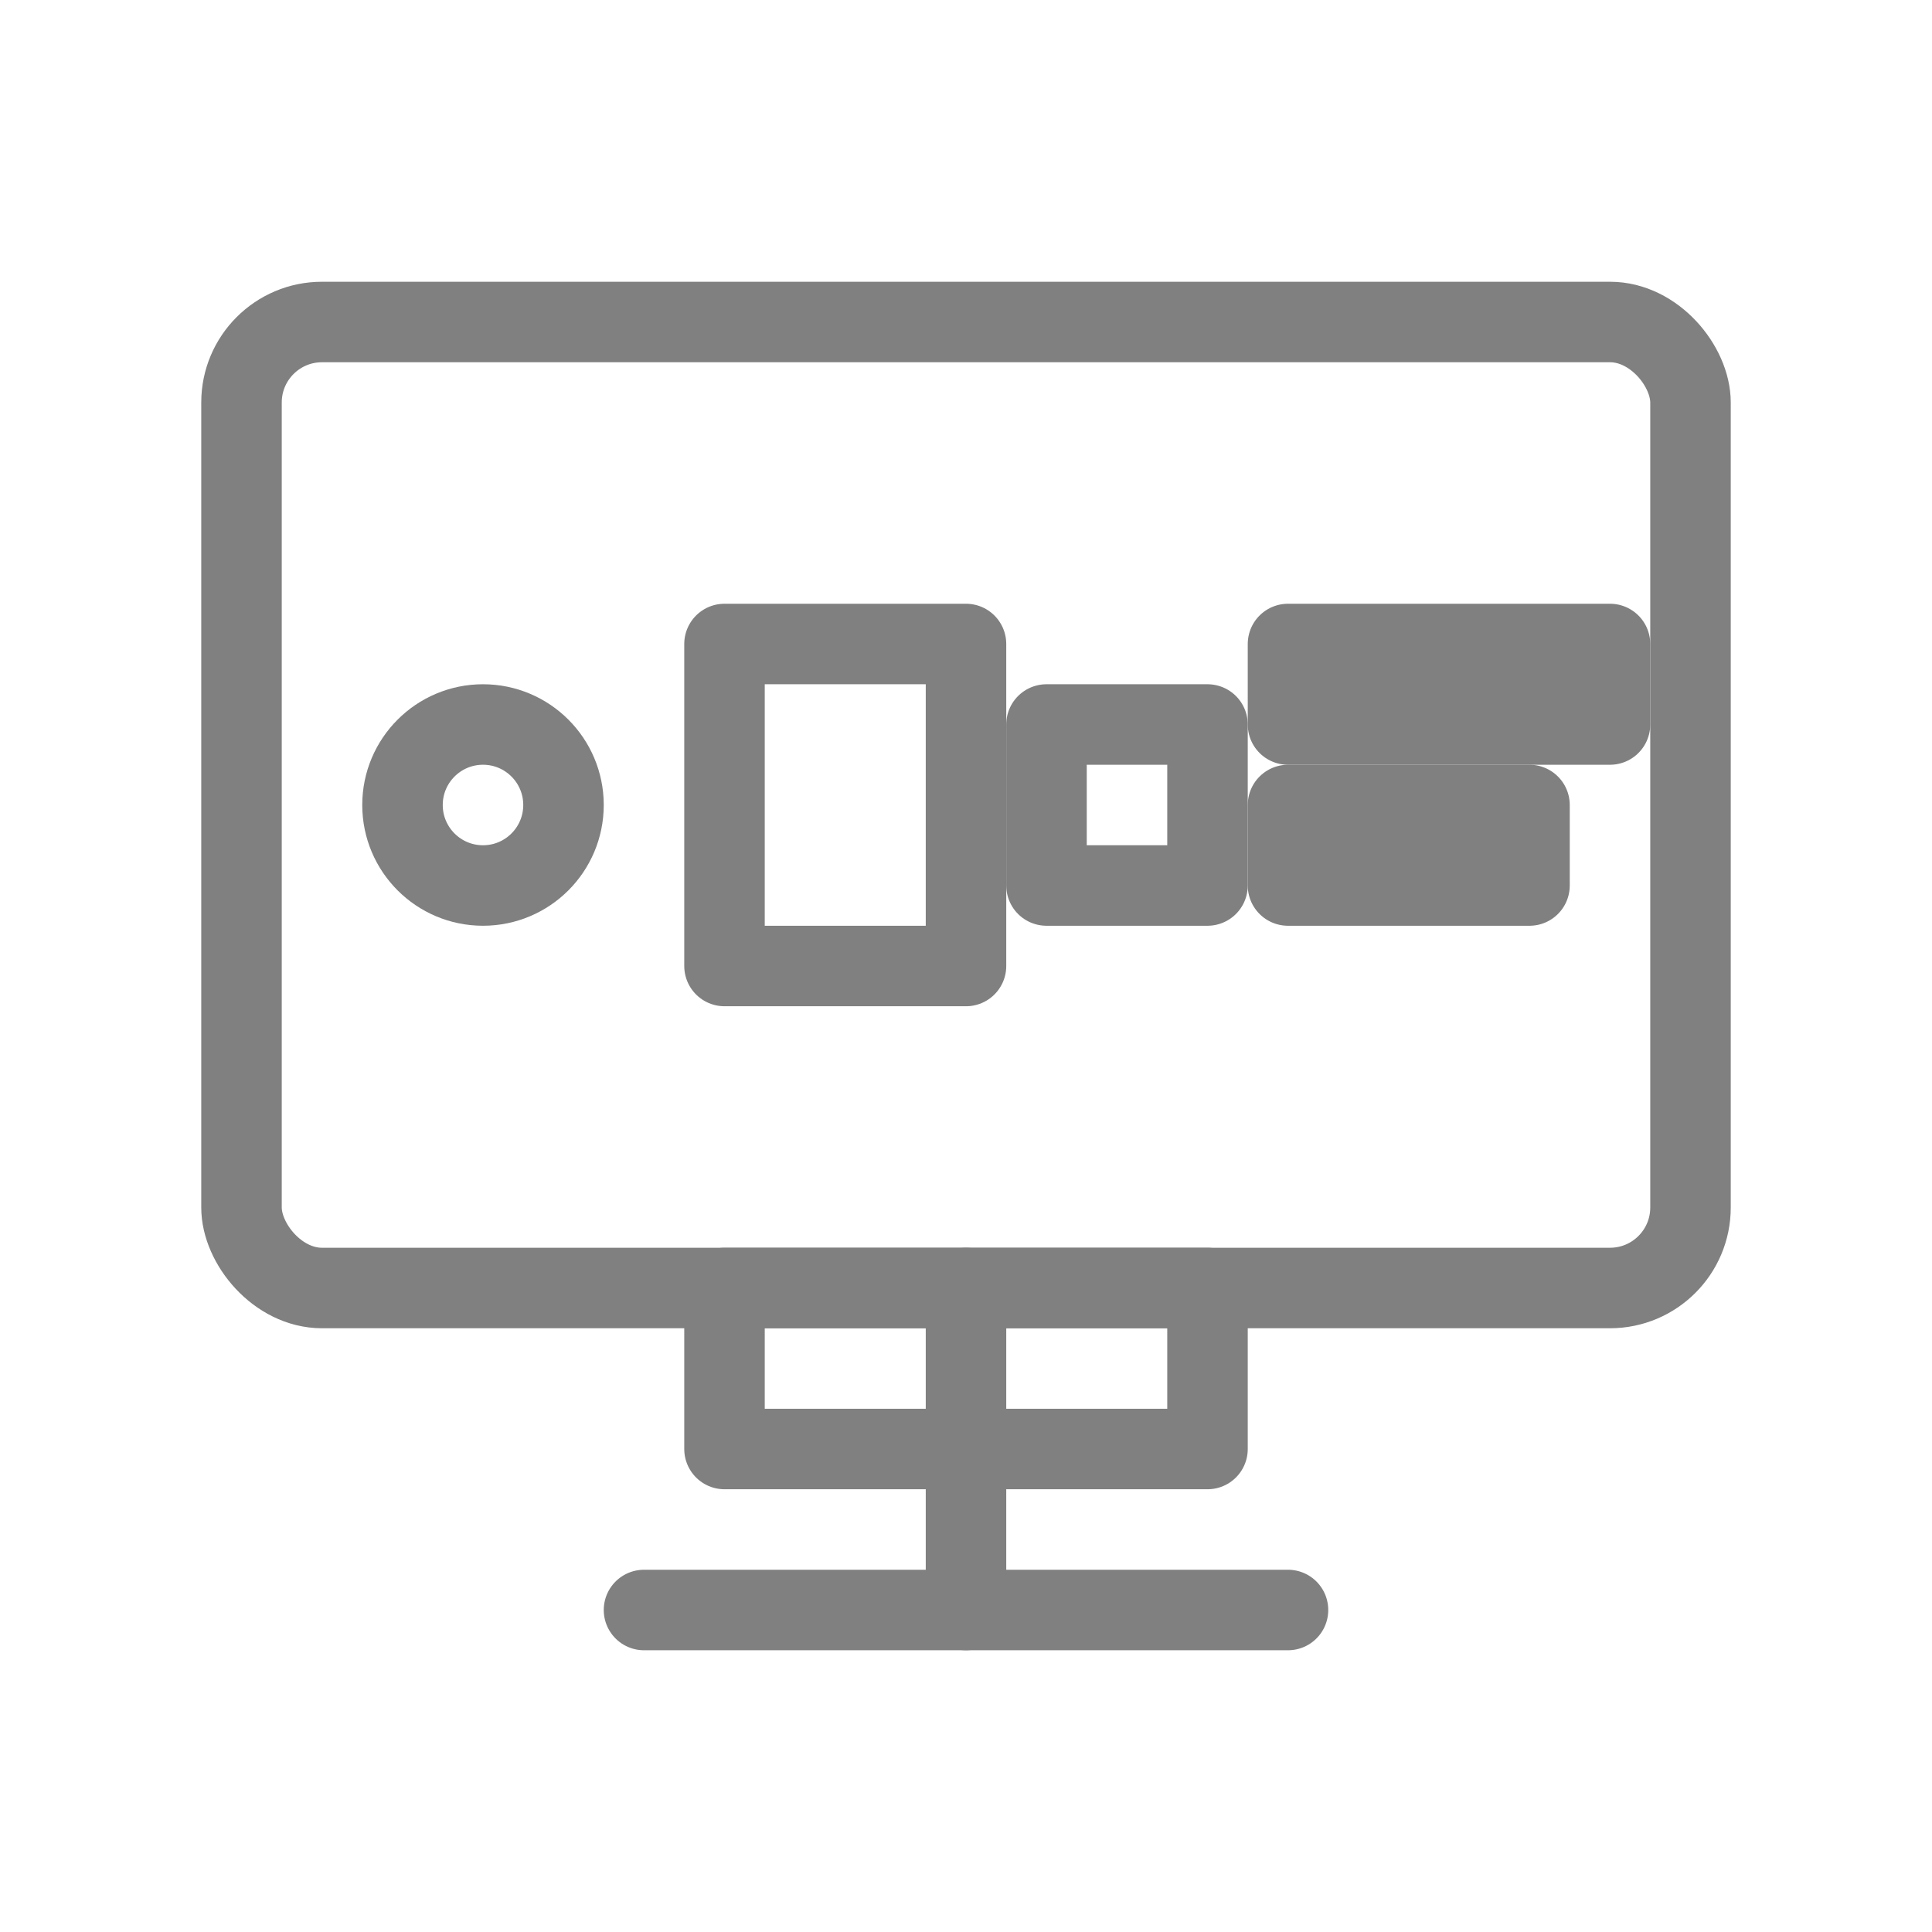 <svg viewBox="0 0 48 48" xmlns="http://www.w3.org/2000/svg">
  <rect x="6" y="8" width="36" height="24" rx="2" stroke="gray" stroke-width="2" fill="none" stroke-linecap="round" stroke-linejoin="round"/>
  <rect x="18" y="32" width="12" height="4" stroke="gray" stroke-width="2" fill="none" stroke-linecap="round" stroke-linejoin="round"/>
  <line x1="24" y1="32" x2="24" y2="40" stroke="gray" stroke-width="2" stroke-linecap="round"/>
  <line x1="16" y1="40" x2="32" y2="40" stroke="gray" stroke-width="2" stroke-linecap="round"/>
  <circle cx="12" cy="20" r="2" stroke="gray" stroke-width="2" fill="none"/>
  <rect x="18" y="16" width="6" height="8" stroke="gray" stroke-width="2" fill="none" stroke-linecap="round" stroke-linejoin="round"/>
  <rect x="26" y="18" width="4" height="4" stroke="gray" stroke-width="2" fill="none" stroke-linecap="round" stroke-linejoin="round"/>
  <rect x="32" y="16" width="8" height="2" stroke="gray" stroke-width="2" fill="none" stroke-linecap="round" stroke-linejoin="round"/>
  <rect x="32" y="20" width="6" height="2" stroke="gray" stroke-width="2" fill="none" stroke-linecap="round" stroke-linejoin="round"/>
</svg>